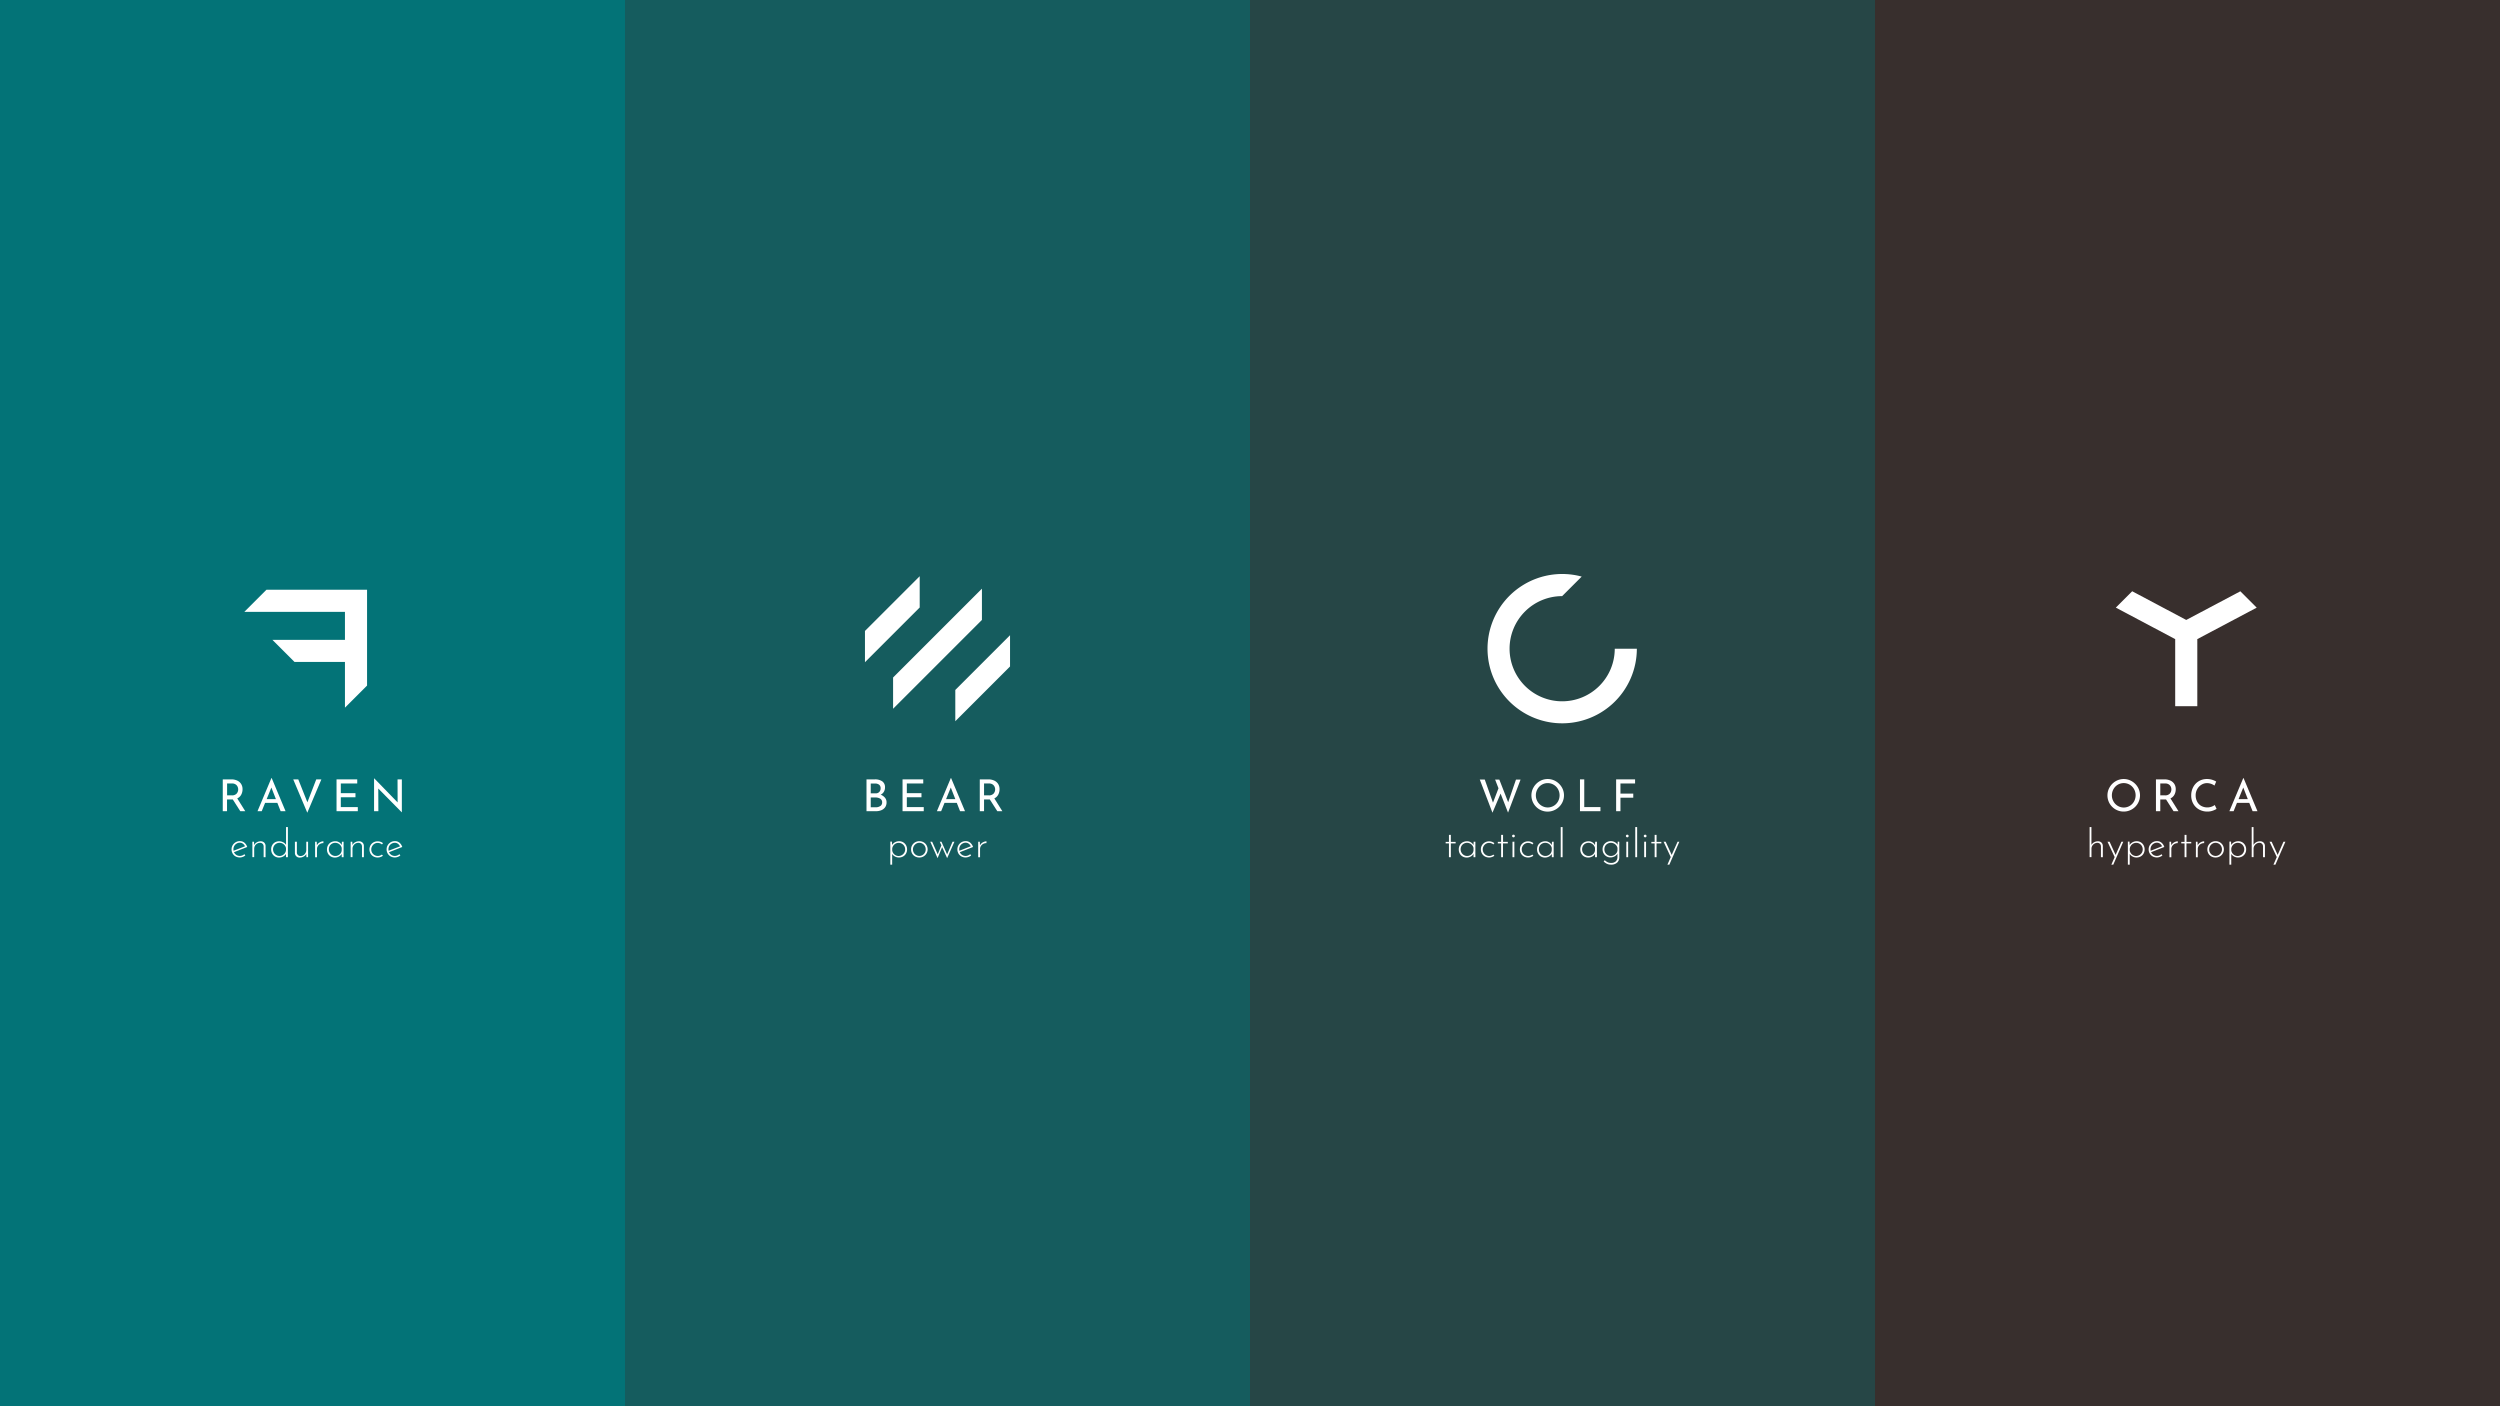 <svg id="Layer_1" data-name="Layer 1" xmlns="http://www.w3.org/2000/svg" viewBox="0 0 1920 1080"><rect x="0" y="0" width="1920" height="1080" fill="#808080" stroke="none"/><defs><style>.cls-1{fill:#382f2d;}.cls-2{fill:#264646;}.cls-3{fill:#155c5e;}.cls-4{fill:#037377;}.cls-5{fill:#fff;}</style></defs><title>case-study-totem-strength-hieroglyphics-2</title><rect class="cls-1" x="1199.73" width="720.27" height="1080"/><rect class="cls-2" x="733.67" width="706.33" height="1080"/><rect class="cls-1" x="1440" width="480" height="1080"/><rect class="cls-3" x="264.92" width="695.08" height="1080"/><rect class="cls-4" width="480" height="1080"/><path class="cls-5" d="M184.54,623l-5.75-9h-4.43v9h-3.28V598.56h6.53a10.7,10.7,0,0,1,4.46.88,6.94,6.94,0,0,1,3.08,2.59,7.33,7.33,0,0,1,1.12,4.1,8.77,8.77,0,0,1-1,4.17,6.46,6.46,0,0,1-3.06,2.87l6.16,9.84Zm-2.77-13.56a4.8,4.8,0,0,0,1.16-3.18,4.88,4.88,0,0,0-.49-2.12,4.11,4.11,0,0,0-1.55-1.75,4.83,4.83,0,0,0-2.7-.69h-3.78v9.13H178A4.7,4.7,0,0,0,181.77,609.45Z"/><path class="cls-5" d="M213,616.59h-9.4L201,623h-3.24l10.69-25.46h.2L219.31,623h-3.78Zm-1.1-2.85-3.48-8.92-3.62,8.92Z"/><path class="cls-5" d="M246.82,598.56,236,624.17,225.2,598.56h3.88l7,17.62,6.8-17.62Z"/><path class="cls-5" d="M274.36,598.56v3.15H261.74v7.44H273v3.15H261.74v7.55h13.05V623H258.46V598.56Z"/><path class="cls-5" d="M308.62,598.56v25.27h-.1l-18-18.24.07,17.42h-3.31V597.82h.17l17.92,18.44-.06-17.7Z"/><path class="cls-5" d="M187.67,656l.74,1a7.23,7.23,0,0,1-2,1.12,6.39,6.39,0,0,1-2.24.41,6.64,6.64,0,0,1-3.27-.82,5.84,5.84,0,0,1-2.25-2.24,6.35,6.35,0,0,1-.82-3.19,6.17,6.17,0,0,1,.86-3.15,6.47,6.47,0,0,1,2.32-2.3,6.26,6.26,0,0,1,3.19-.84,5.27,5.27,0,0,1,3.53,1.21,7,7,0,0,1,2.13,3.29l-10.16,4a4.86,4.86,0,0,0,4.51,2.86A5.21,5.21,0,0,0,187.67,656Zm-6-8.09a4.68,4.68,0,0,0-1.76,1.8,5,5,0,0,0-.64,2.54,4.3,4.3,0,0,0,.12,1.13l8.77-3.44a5.14,5.14,0,0,0-1.61-2,4.07,4.07,0,0,0-2.41-.75,4.71,4.71,0,0,0-2.48.72Z"/><path class="cls-5" d="M202.86,647.07a3.61,3.61,0,0,1,1.09,2.57v8.69h-1.47V650a3,3,0,0,0-.75-1.93,2.77,2.77,0,0,0-2-.78,4.44,4.44,0,0,0-2.24.59,4.32,4.32,0,0,0-1.64,1.62,4.67,4.67,0,0,0-.63,2.39v6.4h-1.39V646.44h1.25l.12,2.65a4.62,4.62,0,0,1,2-2.18,5.9,5.9,0,0,1,3.07-.8A3.78,3.78,0,0,1,202.86,647.07Z"/><path class="cls-5" d="M221.1,635.18v23.15h-1.46v-2.47a6,6,0,0,1-2.25,2,6.61,6.61,0,0,1-3.11.75,6,6,0,0,1-3.06-.81,5.82,5.82,0,0,1-2.18-2.25,6.67,6.67,0,0,1-.79-3.22,6.5,6.5,0,0,1,.82-3.28,5.75,5.75,0,0,1,2.23-2.2,6.68,6.68,0,0,1,6.15,0,5.82,5.82,0,0,1,2.23,2V635.18Zm-3,20.86a4.71,4.71,0,0,0,1.55-3.22v-1.53a4.83,4.83,0,0,0-1.72-2.84,5,5,0,0,0-3.24-1.16,4.8,4.8,0,0,0-2.49.65,4.57,4.57,0,0,0-1.8,1.77,5.15,5.15,0,0,0,1.81,7,4.69,4.69,0,0,0,2.48.69A4.93,4.93,0,0,0,218.09,656Z"/><path class="cls-5" d="M236.6,646.44v11.91h-1.28l-.09-2.53a4.75,4.75,0,0,1-2,2,5.87,5.87,0,0,1-3,.8,3.55,3.55,0,0,1-3.74-3.34c0-.07,0-.15,0-.22v-8.63H228v8.25a2.67,2.67,0,0,0,2.58,2.75h.22a4.3,4.3,0,0,0,2.18-.62,4.43,4.43,0,0,0,1.63-1.67,4.71,4.71,0,0,0,.61-2.37v-6.34Z"/><path class="cls-5" d="M245.49,647a5.93,5.93,0,0,1,2.92-.88l-.06,1.39a5.36,5.36,0,0,0-2.47.6,4.44,4.44,0,0,0-1.77,1.64,4.28,4.28,0,0,0-.67,2.3v6.31H242V646.44h1.24l.12,2.83A5,5,0,0,1,245.49,647Z"/><path class="cls-5" d="M263.88,646.44v11.91h-1.44v-2.53a5.58,5.58,0,0,1-2.13,2,6.42,6.42,0,0,1-6.19,0,5.62,5.62,0,0,1-2.19-2.19,6.26,6.26,0,0,1-.81-3.25A6.48,6.48,0,0,1,252,649a5.64,5.64,0,0,1,2.31-2.18,7.25,7.25,0,0,1,3.33-.75,5.24,5.24,0,0,1,2.8.81,5.51,5.51,0,0,1,2,2.14l.16-2.59Zm-2.95,9.68a4.46,4.46,0,0,0,1.51-3.19v-1.71a4.84,4.84,0,0,0-1.76-2.8,5,5,0,0,0-3.2-1.13,5,5,0,0,0-2.49.63,4.73,4.73,0,0,0-1.79,1.76,5.29,5.29,0,0,0-.65,2.63,5.07,5.07,0,0,0,2.48,4.37,4.75,4.75,0,0,0,2.48.7,5,5,0,0,0,3.42-1.28Z"/><path class="cls-5" d="M278.37,647.07a3.57,3.57,0,0,1,1.09,2.57v8.69H278V650a3,3,0,0,0-.77-1.93,2.76,2.76,0,0,0-2-.78,4.47,4.47,0,0,0-3.89,2.21,4.57,4.57,0,0,0-.62,2.39v6.4H269.3V646.44h1.25l.12,2.65a4.48,4.48,0,0,1,2-2.18,5.87,5.87,0,0,1,3-.8A3.77,3.77,0,0,1,278.37,647.07Z"/><path class="cls-5" d="M292.23,658.2a6.31,6.31,0,0,1-2.15.37,6.44,6.44,0,0,1-3.24-.81,5.84,5.84,0,0,1-2.27-2.22,6.56,6.56,0,0,1,0-6.37,6.12,6.12,0,0,1,2.27-2.22,6.27,6.27,0,0,1,3.11-.8,6.37,6.37,0,0,1,4.17,1.39l-.76,1a5.23,5.23,0,0,0-3.32-1.19,4.57,4.57,0,0,0-2.45.68,4.91,4.91,0,0,0-1.77,1.82,5,5,0,0,0,4.34,7.53,5.11,5.11,0,0,0,3.14-1.08l.79.88A5.81,5.81,0,0,1,292.23,658.2Z"/><path class="cls-5" d="M306.75,656l.73,1a7,7,0,0,1-2,1.12,6.35,6.35,0,0,1-2.24.41,6.67,6.67,0,0,1-3.27-.82,6,6,0,0,1-2.25-2.24,6.23,6.23,0,0,1-.8-3.19,6.15,6.15,0,0,1,.84-3.15,6.47,6.47,0,0,1,2.32-2.3,6.26,6.26,0,0,1,3.19-.84,5.31,5.31,0,0,1,3.54,1.21,6.86,6.86,0,0,1,2.12,3.29l-10.15,4a4.8,4.8,0,0,0,1.78,2.08,4.88,4.88,0,0,0,2.72.79A5.32,5.32,0,0,0,306.75,656Zm-6-8.09a4.78,4.78,0,0,0-1.77,1.8,5.15,5.15,0,0,0-.64,2.54,5.35,5.35,0,0,0,.12,1.13L307.2,650a5.14,5.14,0,0,0-1.61-2,4.07,4.07,0,0,0-2.41-.75,4.67,4.67,0,0,0-2.46.72Z"/><polygon class="cls-5" points="281.9 452.93 281.9 526.52 264.92 543.49 264.92 508.39 226.2 508.39 209.22 491.42 264.92 491.42 264.92 469.91 187.65 469.91 187.68 469.88 204.63 452.93 281.9 452.93"/><path class="cls-5" d="M679.66,612.65a5.39,5.39,0,0,1,1.21,3.49,6.39,6.39,0,0,1-1.12,3.88,6.7,6.7,0,0,1-3,2.27,10.87,10.87,0,0,1-4,.72h-7.28V598.56h6.33a9.67,9.67,0,0,1,5.82,1.54,5.4,5.4,0,0,1,2.06,4.62,6.39,6.39,0,0,1-.87,3.36,5.85,5.85,0,0,1-2.45,2.25A7.86,7.86,0,0,1,679.66,612.65Zm-10.93-3.36h3.73a3.62,3.62,0,0,0,2.85-1.09,4,4,0,0,0,1-2.77,3.32,3.32,0,0,0-1.14-2.77,5,5,0,0,0-3.21-.91h-3.23Zm7.37,9.76a3.24,3.24,0,0,0,1.39-2.82,3.11,3.11,0,0,0-1.5-2.85,6.92,6.92,0,0,0-3.64-.91h-3.62V620h3.82a6,6,0,0,0,3.55-1Z"/><path class="cls-5" d="M709.06,598.56v3.15H696.44v7.44h11.25v3.15H696.44v7.55h13V623H693.15V598.56Z"/><path class="cls-5" d="M734.81,616.59H725.4L722.8,623h-3.26l10.7-25.46h.2L741.13,623h-3.79Zm-1.12-2.85-3.48-8.92-3.63,8.92Z"/><path class="cls-5" d="M765.93,623l-5.75-9h-4.43v9h-3.28V598.56H759a10.63,10.63,0,0,1,4.45.88,7,7,0,0,1,3.09,2.59,7.32,7.32,0,0,1,1.11,4.1,8.88,8.88,0,0,1-1,4.17,6.58,6.58,0,0,1-3,2.87L769.8,623Zm-2.82-13.56a4.81,4.81,0,0,0,1.17-3.18,4.88,4.88,0,0,0-.49-2.12,4.07,4.07,0,0,0-1.56-1.75,4.81,4.81,0,0,0-2.69-.69h-3.79v9.13h3.56a4.68,4.68,0,0,0,3.82-1.39Z"/><path class="cls-5" d="M693.64,646.87a6.12,6.12,0,0,1,2.19,2.27,6.43,6.43,0,0,1,.8,3.21,6.23,6.23,0,0,1-.83,3.21,5.72,5.72,0,0,1-2.25,2.22,6.59,6.59,0,0,1-3.19.79,6.09,6.09,0,0,1-3-.76,5.85,5.85,0,0,1-2.18-2v8.25h-1.42V646.33H685l.09,2.65a6.3,6.3,0,0,1,2.3-2.14,6.42,6.42,0,0,1,3.12-.78A6,6,0,0,1,693.64,646.87Zm-1,9.84a5.15,5.15,0,0,0,1.85-1.83,4.88,4.88,0,0,0,.68-2.53,5,5,0,0,0-7.52-4.35,5.19,5.19,0,0,0-1.66,1.57,4.76,4.76,0,0,0-.78,2.33v1a4.68,4.68,0,0,0,.78,2.28,4.83,4.83,0,0,0,1.77,1.62,4.77,4.77,0,0,0,2.36.61A5,5,0,0,0,692.63,656.71Z"/><path class="cls-5" d="M700.54,649.14a6.29,6.29,0,0,1,2.3-2.28,6.68,6.68,0,0,1,6.46,0,6.09,6.09,0,0,1,2.28,2.28,6.28,6.28,0,0,1-5.54,9.43,6.48,6.48,0,0,1-3.25-.81,5.93,5.93,0,0,1-2.27-2.23,6.44,6.44,0,0,1-.81-3.24A6.24,6.24,0,0,1,700.54,649.14Zm1.25,5.71a4.91,4.91,0,0,0,1.79,1.83,4.72,4.72,0,0,0,2.46.68,4.85,4.85,0,0,0,4.24-2.51,5,5,0,0,0,.66-2.53,5,5,0,0,0-.66-2.54,4.82,4.82,0,0,0-4.24-2.51,4.57,4.57,0,0,0-2.49.72,5.12,5.12,0,0,0-1.77,1.87,4.83,4.83,0,0,0-.64,2.46A5.07,5.07,0,0,0,701.79,654.85Z"/><path class="cls-5" d="M733,646.44l-5.6,12.63-3.84-8.46-3.5,8.46-5.61-12.63h1.44l4.29,9.68,2.83-6.85-1.28-2.83h1.31l4.36,9.77,4.16-9.77Z"/><path class="cls-5" d="M745.1,656l.73,1a7,7,0,0,1-2,1.12,6.64,6.64,0,0,1-5.51-.41,6.07,6.07,0,0,1-2.26-2.24,6.35,6.35,0,0,1-.8-3.19,6,6,0,0,1,.85-3.15,6.32,6.32,0,0,1,5.51-3.14,5.32,5.32,0,0,1,3.53,1.21,7,7,0,0,1,2.14,3.29l-10.15,4a4.71,4.71,0,0,0,1.77,2.08,4.93,4.93,0,0,0,2.73.79A5.29,5.29,0,0,0,745.1,656Zm-6-8.09a4.68,4.68,0,0,0-1.76,1.8,5.27,5.27,0,0,0-.65,2.54,4.78,4.78,0,0,0,.13,1.13l8.77-3.44a5.08,5.08,0,0,0-1.62-2,4,4,0,0,0-2.4-.75,4.73,4.73,0,0,0-2.47.72Z"/><path class="cls-5" d="M754.72,647a6,6,0,0,1,2.93-.88l-.06,1.39a5.3,5.3,0,0,0-2.47.6,4.53,4.53,0,0,0-1.78,1.64,4.19,4.19,0,0,0-.66,2.3v6.31h-1.43V646.44h1.25l.12,2.83A4.93,4.93,0,0,1,754.72,647Z"/><polygon class="cls-5" points="685.89 520.32 754.12 452.1 754.12 476.11 685.89 544.33 685.89 520.32"/><polygon class="cls-5" points="664.29 484.57 706.33 442.54 706.33 466.55 664.29 508.58 664.29 484.57"/><polygon class="cls-5" points="733.67 529.89 775.71 487.85 775.71 511.86 733.67 553.9 733.67 529.89"/><path class="cls-5" d="M1158.18,624.1l-5.72-14.61-6.25,14.68-9.75-25.51h3.82l6.33,17.8,4.23-11.05-2.6-6.7h3.24l6.8,17.42,6-17.42h3.52Z"/><path class="cls-5" d="M1177.84,604.58a12.72,12.72,0,0,1,4.55-4.58,12.2,12.2,0,0,1,12.46,0,13,13,0,0,1,4.59,4.58,12.29,12.29,0,0,1,0,12.48,12.59,12.59,0,0,1-4.58,4.56,12.45,12.45,0,0,1-18.73-10.82A12,12,0,0,1,1177.84,604.58Zm2.9,10.89a9.18,9.18,0,0,0,3.33,3.39,9,9,0,0,0,12.32-3.08l.17-.29a9.75,9.75,0,0,0,0-9.39,9.13,9.13,0,0,0-3.32-3.41,8.88,8.88,0,0,0-4.61-1.26,8.79,8.79,0,0,0-4.6,1.27,9.18,9.18,0,0,0-3.29,3.43,9.49,9.49,0,0,0-1.2,4.71A9.25,9.25,0,0,0,1180.74,615.47Z"/><path class="cls-5" d="M1216.71,598.56v21.28h12.43V623h-15.72V598.56Z"/><path class="cls-5" d="M1255.74,598.56v3.15h-11.23v7.78h9.84v3.14h-9.84V623h-3.32V598.56Z"/><path class="cls-5" d="M1114.25,641.18v5.39h3.68v1.16h-3.68v10.6h-1.46v-10.6h-2.53v-1.16h2.53v-5.39Z"/><path class="cls-5" d="M1133.09,646.44v11.91h-1.43v-2.53a5.65,5.65,0,0,1-2.13,2,6.44,6.44,0,0,1-6.2,0,5.62,5.62,0,0,1-2.19-2.19,6.35,6.35,0,0,1-.8-3.25,6.47,6.47,0,0,1,.83-3.36,5.7,5.7,0,0,1,2.31-2.18,7.29,7.29,0,0,1,3.34-.75,5.24,5.24,0,0,1,2.8.81,5.59,5.59,0,0,1,2,2.14l.16-2.59Zm-2.95,9.68a4.51,4.51,0,0,0,1.52-3.19v-1.71a4.84,4.84,0,0,0-1.76-2.8,5.15,5.15,0,0,0-5.69-.5,4.59,4.59,0,0,0-1.79,1.76,5.18,5.18,0,0,0-.65,2.63,5.07,5.07,0,0,0,2.48,4.37,4.69,4.69,0,0,0,2.48.7,5,5,0,0,0,3.41-1.28Z"/><path class="cls-5" d="M1145.8,658.2a6.31,6.31,0,0,1-2.15.37,6.48,6.48,0,0,1-3.25-.81,6,6,0,0,1-2.27-2.22,6.35,6.35,0,0,1-.82-3.19,6.25,6.25,0,0,1,.84-3.18,6.12,6.12,0,0,1,2.27-2.22,6.71,6.71,0,0,1,7.27.59l-.75,1a5.29,5.29,0,0,0-3.32-1.19,4.57,4.57,0,0,0-2.45.68,4.91,4.91,0,0,0-1.77,1.82,5.07,5.07,0,0,0,4.21,7.55h.16a5.17,5.17,0,0,0,3.14-1.08l.78.88A5.71,5.71,0,0,1,1145.8,658.2Z"/><path class="cls-5" d="M1154.34,641.18v5.39H1158v1.16h-3.69v10.6h-1.45v-10.6h-2.54v-1.16h2.54v-5.39Z"/><path class="cls-5" d="M1161.6,641.32a1.12,1.12,0,0,1,.75-.29,1.06,1.06,0,0,1,.74.29.94.94,0,0,1,.3.71,1,1,0,0,1-.3.75,1,1,0,0,1-.74.29,1.06,1.06,0,0,1-.75-.31,1,1,0,0,1-.31-.73A.92.92,0,0,1,1161.6,641.32Zm1.43,5.1v11.91h-1.44V646.44Z"/><path class="cls-5" d="M1175.76,658.2a6.26,6.26,0,0,1-2.14.37,6.44,6.44,0,0,1-3.24-.81,5.84,5.84,0,0,1-2.27-2.22,6.51,6.51,0,0,1,0-6.37,6.12,6.12,0,0,1,2.27-2.22,6.2,6.2,0,0,1,3.1-.8,6.39,6.39,0,0,1,4.18,1.39l-.77,1a5.3,5.3,0,0,0-3.31-1.19,4.63,4.63,0,0,0-2.46.68,4.88,4.88,0,0,0-1.76,1.82,5.07,5.07,0,0,0,1.8,6.85,5,5,0,0,0,2.54.68,5.12,5.12,0,0,0,3.13-1.08l.8.88A5.85,5.85,0,0,1,1175.76,658.2Z"/><path class="cls-5" d="M1193.22,646.44v11.91h-1.42v-2.53a5.68,5.68,0,0,1-2.14,2,6.44,6.44,0,0,1-6.2,0,5.83,5.83,0,0,1-2.19-2.19,7.11,7.11,0,0,1,0-6.61,5.73,5.73,0,0,1,2.32-2.18,7.29,7.29,0,0,1,3.34-.75,5.24,5.24,0,0,1,2.8.81,5.66,5.66,0,0,1,2,2.14l.22-2.56Zm-3,9.68a4.5,4.5,0,0,0,1.53-3.19v-1.71a4.9,4.9,0,0,0-1.77-2.8,5,5,0,0,0-3.19-1.13,5,5,0,0,0-2.5.63,4.59,4.59,0,0,0-1.79,1.76,5.18,5.18,0,0,0-.65,2.63,5,5,0,0,0,2.48,4.37,4.75,4.75,0,0,0,2.49.7,5,5,0,0,0,3.4-1.28Z"/><path class="cls-5" d="M1200.07,635.18v23.15h-1.43V635.18Z"/><path class="cls-5" d="M1226.44,646.44v11.91H1225v-2.53a5.61,5.61,0,0,1-2.14,2,6.42,6.42,0,0,1-6.19,0,5.69,5.69,0,0,1-2.19-2.19,6.45,6.45,0,0,1-.8-3.25,6.6,6.6,0,0,1,.83-3.36,5.7,5.7,0,0,1,2.31-2.18,7.29,7.29,0,0,1,3.34-.75,5.24,5.24,0,0,1,2.8.81,5.66,5.66,0,0,1,2,2.14l.14-2.56Zm-3,9.68a4.49,4.49,0,0,0,1.52-3.19v-1.71a4.89,4.89,0,0,0-1.76-2.8,5,5,0,0,0-3.21-1.13,5.06,5.06,0,0,0-2.49.63,4.63,4.63,0,0,0-1.78,1.76,5.3,5.3,0,0,0-.66,2.63,5.07,5.07,0,0,0,2.48,4.37,4.75,4.75,0,0,0,2.48.7,5,5,0,0,0,3.42-1.28Z"/><path class="cls-5" d="M1243.61,646.44v12a5.47,5.47,0,0,1-1.6,4,6.53,6.53,0,0,1-4.86,1.6,7.22,7.22,0,0,1-2.86-.56,9.23,9.23,0,0,1-2.67-1.88l.84-1a7.9,7.9,0,0,0,2.35,1.66,5.78,5.78,0,0,0,2.28.47,5.21,5.21,0,0,0,3.81-1.19,4.49,4.49,0,0,0,1.29-3.12v-2.8a5.92,5.92,0,0,1-2.23,2.1,6.47,6.47,0,0,1-3.16.79,6,6,0,0,1-3-.82,6.19,6.19,0,0,1-2.21-2.25,6.4,6.4,0,0,1-.81-3.18,6.11,6.11,0,0,1,3.16-5.46,6.49,6.49,0,0,1,3.22-.8,6.11,6.11,0,0,1,3,.77,5.16,5.16,0,0,1,2.13,2.06l.13-2.47Zm-4,10.33a5.07,5.07,0,0,0,1.82-1.59,4.37,4.37,0,0,0,.79-2.16v-1.77a4.76,4.76,0,0,0-1.78-2.84,5.32,5.32,0,0,0-5.8-.47,4.53,4.53,0,0,0-1.81,1.77,5.19,5.19,0,0,0-.66,2.6,5,5,0,0,0,2.5,4.37,4.89,4.89,0,0,0,2.52.7,5,5,0,0,0,2.4-.63Z"/><path class="cls-5" d="M1249,641.32a1.13,1.13,0,0,1,.76-.29,1,1,0,0,1,.72.29.92.92,0,0,1,.31.71,1,1,0,0,1-.31.75,1,1,0,0,1-.72.29,1.08,1.08,0,0,1-.76-.31,1,1,0,0,1-.31-.73A1,1,0,0,1,1249,641.32Zm1.42,5.1v11.91H1249V646.44Z"/><path class="cls-5" d="M1257.32,635.18v23.15h-1.44V635.18Z"/><path class="cls-5" d="M1262.75,641.32a1.08,1.08,0,0,1,.74-.29,1,1,0,0,1,.74.29,1,1,0,0,1,.3.71,1,1,0,0,1-.3.75,1,1,0,0,1-.74.29,1,1,0,0,1-.74-.31,1,1,0,0,1-.32-.73A.93.93,0,0,1,1262.75,641.32Zm1.42,5.1v11.91h-1.44V646.44Z"/><path class="cls-5" d="M1272.23,641.18v5.39h3.68v1.16h-3.68v10.6h-1.46v-10.6h-2.53v-1.16h2.53v-5.39Z"/><path class="cls-5" d="M1289.74,646.44l-7.67,17.63h-1.5l2.56-5.85-5.51-11.78h1.62l4.62,10.14,4.53-10.14Z"/><path class="cls-5" d="M1240.13,498.22a40.39,40.39,0,1,1-40.39-40.4h0l15-15a57.34,57.34,0,1,0,42.36,55.39Z"/><path class="cls-5" d="M1620.23,604.58a12.72,12.72,0,0,1,4.55-4.58,12.22,12.22,0,0,1,12.47,0,12.88,12.88,0,0,1,4.58,4.58,12.33,12.33,0,0,1,0,12.48,12.55,12.55,0,0,1-17.09,4.56,12.45,12.45,0,0,1-4.55-4.51,12.3,12.3,0,0,1-1.67-6.32A12.12,12.12,0,0,1,1620.23,604.58Zm2.91,10.89a9,9,0,0,0,15.82,0,9.78,9.78,0,0,0,0-9.39,9.06,9.06,0,0,0-12.53-3.41,9.25,9.25,0,0,0-3.29,3.43,9.6,9.6,0,0,0-1.21,4.71A9.15,9.15,0,0,0,1623.14,615.47Z"/><path class="cls-5" d="M1669.28,623l-5.75-9h-4.43v9h-3.33V598.56h6.53a10.88,10.88,0,0,1,4.47.88,7.18,7.18,0,0,1,3.08,2.59,7.33,7.33,0,0,1,1.12,4.1,8.77,8.77,0,0,1-1,4.17,6.46,6.46,0,0,1-3.06,2.87l6.17,9.84Zm-2.82-13.56a4.8,4.8,0,0,0,1.16-3.18,4.88,4.88,0,0,0-.49-2.12,4.17,4.17,0,0,0-1.55-1.75,4.83,4.83,0,0,0-2.7-.69h-3.78v9.13h3.55a4.7,4.7,0,0,0,3.81-1.39Z"/><path class="cls-5" d="M1699.33,622.63a11.42,11.42,0,0,1-3.93.65,13,13,0,0,1-6.62-1.65,11.5,11.5,0,0,1-4.4-4.46,12.63,12.63,0,0,1-1.53-6.2,13.38,13.38,0,0,1,1.55-6.5,11.41,11.41,0,0,1,4.31-4.54,11.91,11.91,0,0,1,6.25-1.64,13.22,13.22,0,0,1,3.85.54,13.61,13.61,0,0,1,3.22,1.42l-1.32,3.08a10.08,10.08,0,0,0-5.65-1.9,8.18,8.18,0,0,0-4.38,1.26,9.08,9.08,0,0,0-3.21,3.39,9.51,9.51,0,0,0-1.21,4.72,10.23,10.23,0,0,0,1.11,4.77,8,8,0,0,0,3.14,3.34,9.73,9.73,0,0,0,10.43-.67l1.39,3A14.29,14.29,0,0,1,1699.33,622.63Z"/><path class="cls-5" d="M1727.43,616.59H1718l-2.6,6.42h-3.24l10.68-25.46h.2l10.7,25.46H1730Zm-1.11-2.85-3.49-8.92-3.62,8.92Z"/><path class="cls-5" d="M1613.88,647.07a3.62,3.62,0,0,1,1.1,2.57v8.69h-1.46V650a2.94,2.94,0,0,0-.76-1.93,2.7,2.7,0,0,0-2-.78,4.25,4.25,0,0,0-2.22.62,4.71,4.71,0,0,0-1.67,1.65,4.54,4.54,0,0,0-.62,2.33v6.4h-1.43V635.18h1.4v13.71a5.39,5.39,0,0,1,2-2,5.76,5.76,0,0,1,3-.78A3.69,3.69,0,0,1,1613.88,647.07Z"/><path class="cls-5" d="M1630.67,646.44,1623,664.07h-1.5l2.56-5.85-5.52-11.78h1.62l4.63,10.14,4.48-10.14Z"/><path class="cls-5" d="M1644.08,646.87a6.12,6.12,0,0,1,2.19,2.27,6.67,6.67,0,0,1,.8,3.21,6.32,6.32,0,0,1-.82,3.21,5.81,5.81,0,0,1-2.26,2.22,6.59,6.59,0,0,1-3.19.79,6.09,6.09,0,0,1-3-.76,5.85,5.85,0,0,1-2.18-2v8.25h-1.42V646.33h1.27l.09,2.65a6.3,6.3,0,0,1,2.3-2.14,6.42,6.42,0,0,1,3.12-.78A6,6,0,0,1,1644.08,646.87Zm-1,9.84a5.07,5.07,0,0,0,1.85-1.83,4.88,4.88,0,0,0,.68-2.53,5.08,5.08,0,0,0-.66-2.55,4.74,4.74,0,0,0-1.79-1.82,4.84,4.84,0,0,0-2.52-.68,5,5,0,0,0-4.21,2.27,5,5,0,0,0-.78,2.33v1a4.79,4.79,0,0,0,.78,2.28,5,5,0,0,0,4.12,2.23,5,5,0,0,0,2.54-.71Z"/><path class="cls-5" d="M1660,656l.74,1a7.23,7.23,0,0,1-2,1.12,6.39,6.39,0,0,1-2.24.41,6.71,6.71,0,0,1-3.28-.82,5.88,5.88,0,0,1-2.24-2.24,6.35,6.35,0,0,1-.82-3.19,6.17,6.17,0,0,1,.86-3.15,6.53,6.53,0,0,1,2.31-2.3,6.3,6.3,0,0,1,3.2-.84,5.28,5.28,0,0,1,3.53,1.21,7,7,0,0,1,2.13,3.29l-10.16,4a4.86,4.86,0,0,0,4.51,2.86A5.21,5.21,0,0,0,1660,656Zm-6-8.09a4.68,4.68,0,0,0-1.76,1.8,5,5,0,0,0-.64,2.54,4.3,4.3,0,0,0,.12,1.13l8.76-3.44a5,5,0,0,0-1.6-2,4.09,4.09,0,0,0-2.41-.75,4.71,4.71,0,0,0-2.48.72Z"/><path class="cls-5" d="M1669.63,647a5.93,5.93,0,0,1,2.92-.88l-.06,1.39a5.33,5.33,0,0,0-2.47.6,4.65,4.65,0,0,0-1.77,1.64,4.27,4.27,0,0,0-.66,2.3v6.31h-1.43V646.44h1.25l.12,2.83A4.93,4.93,0,0,1,1669.63,647Z"/><path class="cls-5" d="M1679.22,641.18v5.39h3.67v1.16h-3.69v10.6h-1.45v-10.6h-2.53v-1.16h2.53v-5.39Z"/><path class="cls-5" d="M1689.92,647a5.9,5.9,0,0,1,2.92-.88l-.06,1.39a5.26,5.26,0,0,0-2.46.6,4.71,4.71,0,0,0-1.79,1.64,4.26,4.26,0,0,0-.65,2.3v6.31h-1.43V646.44h1.25l.12,2.83A4.93,4.93,0,0,1,1689.92,647Z"/><path class="cls-5" d="M1696.07,649.14a6.21,6.21,0,0,1,2.3-2.28,6.68,6.68,0,0,1,6.46,0,6.09,6.09,0,0,1,2.28,2.28,6.3,6.3,0,0,1-2.3,8.59,6.22,6.22,0,0,1-3.24.84,6.44,6.44,0,0,1-3.24-.81,5.79,5.79,0,0,1-2.27-2.23,6.33,6.33,0,0,1-.82-3.24A6.24,6.24,0,0,1,1696.07,649.14Zm1.26,5.71a4.84,4.84,0,0,0,8.48,0,5,5,0,0,0,.66-2.53,5,5,0,0,0-.66-2.54,4.85,4.85,0,0,0-4.24-2.51,4.63,4.63,0,0,0-2.5.72,5.19,5.19,0,0,0-1.76,6.89Z"/><path class="cls-5" d="M1722.05,646.87a6.07,6.07,0,0,1,2.2,2.27,6.56,6.56,0,0,1,.8,3.21,6.32,6.32,0,0,1-.82,3.21,5.84,5.84,0,0,1-2.27,2.22,6.51,6.51,0,0,1-3.17.79,6.1,6.1,0,0,1-3-.76,6,6,0,0,1-2.18-2v8.25h-1.42V646.33h1.27l.09,2.65a6.38,6.38,0,0,1,2.3-2.14,6.46,6.46,0,0,1,3.13-.78A5.91,5.91,0,0,1,1722.05,646.87Zm-1,9.84a5,5,0,0,0,1.84-1.83,4.87,4.87,0,0,0,.7-2.53,5,5,0,0,0-.67-2.55,4.74,4.74,0,0,0-1.79-1.82,5,5,0,0,0-6.72,1.59,4.88,4.88,0,0,0-.79,2.33v1a4.69,4.69,0,0,0,.79,2.28,4.77,4.77,0,0,0,1.75,1.62,4.91,4.91,0,0,0,2.36.61A5,5,0,0,0,1721,656.71Z"/><path class="cls-5" d="M1738.38,647.07a3.61,3.61,0,0,1,1.09,2.57v8.69H1738V650a2.94,2.94,0,0,0-.76-1.93,2.69,2.69,0,0,0-2-.78,4.25,4.25,0,0,0-2.22.62,4.69,4.69,0,0,0-1.66,1.65,4.55,4.55,0,0,0-.63,2.33v6.4h-1.42V635.18h1.39v13.71a5.46,5.46,0,0,1,2-2,5.82,5.82,0,0,1,3-.78A3.73,3.73,0,0,1,1738.38,647.07Z"/><path class="cls-5" d="M1755.19,646.44l-7.68,17.63H1746l2.56-5.85L1743,646.44h1.61l4.63,10.14,4.47-10.14Z"/><polygon class="cls-5" points="1733.15 466.67 1687.53 490.84 1687.53 542.34 1670.55 542.34 1670.55 490.84 1624.96 466.65 1637.52 454.08 1679.03 476.12 1720.59 454.11 1733.15 466.67"/></svg>